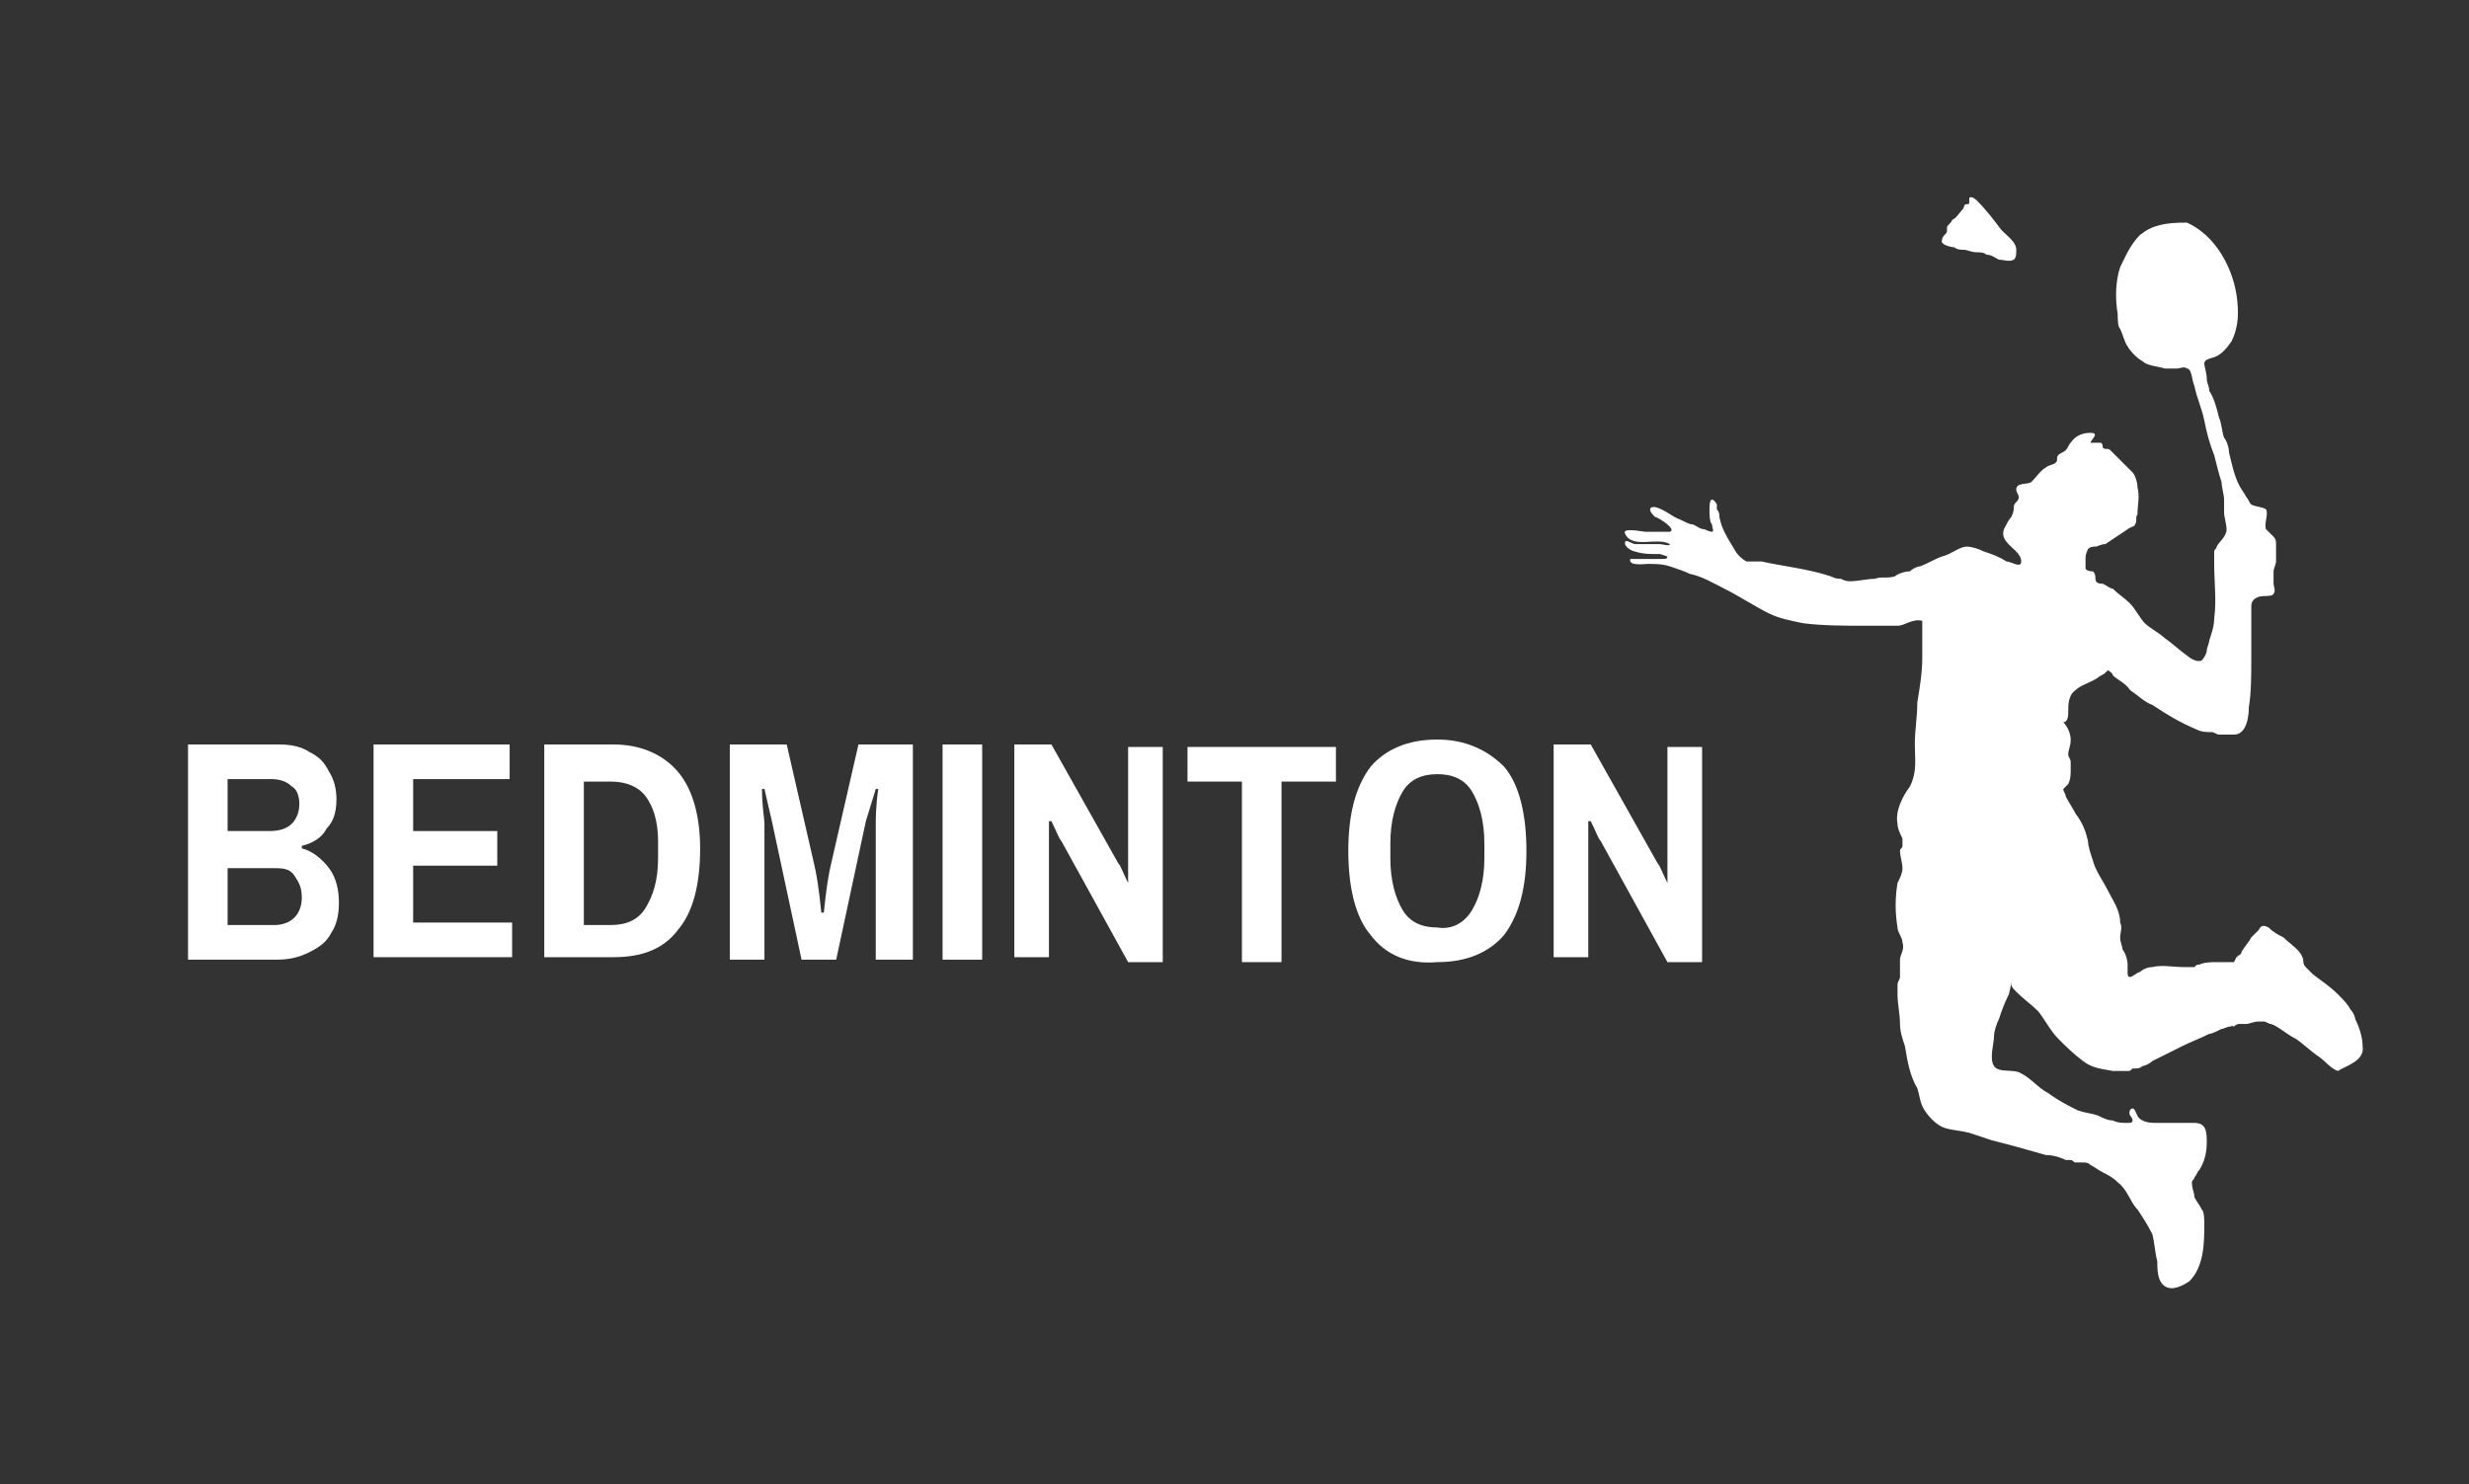 <?xml version="1.0" encoding="utf-8"?>
<!-- Generator: Adobe Illustrator 24.3.0, SVG Export Plug-In . SVG Version: 6.00 Build 0)  -->
<svg version="1.1" id="Layer_1" xmlns="http://www.w3.org/2000/svg" xmlns:xlink="http://www.w3.org/1999/xlink" x="0px" y="0px"
	 viewBox="0 0 99.8 60" style="enable-background:new 0 0 99.8 60;" xml:space="preserve">
<rect x="0" y="0" width="99.8" height="60" fill="#333333" stroke="none"/>
<style type="text/css">
	.st0{fill:#FFFFFF;}
	.st1{enable-background:new    ;}
</style>
<path class="st0" d="M61.1-29.4H59v-1.4h5.7v1.4h-2.1v7h-1.5V-29.4z"/>
<path class="st0" d="M66.9-30.8h1.8l2.7,8.4h-1.6l-0.5-1.6h-3.1l-0.5,1.6h-1.5L66.9-30.8z M68.9-25.5L68-28.3
	c-0.1-0.4-0.2-0.8-0.2-1.1h-0.1c0,0.4-0.1,0.8-0.2,1.1l-0.9,2.8L68.9-25.5L68.9-25.5L68.9-25.5z"/>
<path class="st0" d="M72.1-30.8h3.6c0.4,0,0.8,0.1,1.2,0.3c0.3,0.2,0.6,0.4,0.8,0.7c0.2,0.3,0.3,0.7,0.3,1.1c0,0.4-0.1,0.8-0.4,1.2
	c-0.2,0.3-0.5,0.6-0.9,0.7v0.1c0.4,0.1,0.8,0.4,1.1,0.8c0.3,0.4,0.4,0.9,0.4,1.3c0,0.4-0.1,0.8-0.3,1.2c-0.2,0.3-0.5,0.6-0.9,0.8
	c-0.4,0.2-0.8,0.3-1.2,0.3h-3.6V-30.8z M75.3-27.4c0.3,0,0.6-0.1,0.8-0.3c0.2-0.2,0.3-0.5,0.3-0.8c0-0.3-0.1-0.5-0.3-0.7
	c-0.2-0.2-0.5-0.3-0.8-0.3h-1.7v2L75.3-27.4L75.3-27.4z M75.5-23.8c0.3,0,0.6-0.1,0.8-0.3c0.2-0.2,0.3-0.5,0.3-0.8
	c0-0.3-0.1-0.6-0.3-0.8C76-26,75.7-26.1,75.4-26h-1.7v2.2H75.5z"/>
<path class="st0" d="M79.3-30.8h1.6v6.9h3.5v1.5h-5.1V-30.8z"/>
<path class="st0" d="M85.5-30.8h5.3v1.4H87v2h3.2v1.4H87v2.2h3.8v1.4h-5.4V-30.8z"/>
<path class="st0" d="M96.5-29.4h-2.1v-1.4h5.7v1.4H98v7h-1.6V-29.4z"/>
<path class="st0" d="M101-30.8h5.3v1.4h-3.7v2h3.2v1.4h-3.2v2.2h3.8v1.4H101V-30.8z"/>
<path class="st0" d="M107.7-30.8h1.4l2.6,4.6c0.1,0.1,0.2,0.4,0.4,0.8l0,0v-5.4h1.4v8.4H112l-2.6-4.6c-0.1-0.3-0.3-0.5-0.4-0.8h0
	v0.7v4.7h-1.3V-30.8z"/>
<path class="st0" d="M114.9-30.8h1.4l2.6,4.6c0.1,0.1,0.2,0.4,0.4,0.8l0,0v-5.4h1.4v8.4h-1.4l-2.6-4.6c-0.1-0.3-0.3-0.5-0.4-0.8
	h-0.1v0.7v4.7h-1.3V-30.8z"/>
<path class="st0" d="M122-30.8h1.6v8.4H122V-30.8z"/>
<path class="st0" d="M125.9-22.6c-0.9-0.4-1.5-1.3-1.4-2.3v-0.3h1.6v0.2c0,0.4,0.1,0.7,0.4,1c0.3,0.3,0.6,0.4,1,0.4
	c0.4,0,0.7-0.1,1-0.3c0.2-0.2,0.3-0.4,0.3-0.7c0-0.2-0.1-0.5-0.2-0.7c-0.2-0.2-0.3-0.3-0.6-0.4c-0.3-0.1-0.6-0.2-0.9-0.3
	c-0.4-0.1-0.8-0.3-1.2-0.5c-0.3-0.2-0.6-0.4-0.8-0.8c-0.2-0.4-0.4-0.9-0.3-1.3c0-0.5,0.1-0.9,0.4-1.3c0.3-0.4,0.6-0.6,1-0.8
	c0.4-0.2,0.9-0.3,1.4-0.3c0.7,0,1.4,0.2,2,0.6c0.5,0.5,0.8,1.2,0.8,1.8v0.2h-1.6v-0.1c0-0.3-0.1-0.6-0.3-0.9
	c-0.2-0.2-0.5-0.3-0.8-0.3c-0.3,0-0.6,0.1-0.9,0.3c-0.2,0.2-0.3,0.4-0.3,0.7c0,0.2,0.1,0.4,0.2,0.6c0.1,0.2,0.3,0.3,0.5,0.4
	c0.2,0.1,0.5,0.2,0.9,0.3s1,0.3,1.3,0.5c0.3,0.2,0.6,0.4,0.8,0.7c0.3,0.4,0.4,0.9,0.4,1.3c0.1,0.7-0.2,1.5-0.8,2
	c-0.6,0.5-1.4,0.7-2.2,0.6C126.9-22.3,126.4-22.4,125.9-22.6z"/>
<path class="st0" d="M155.6-11.9h-1c0,0-2-3.3-3.2-5.2c-0.8-1.5-1.4-3.1-1.7-4.8l-0.4-0.4l-1.1-0.9l-1-0.8l-3.6-3.1l-2.3,1.5
	l-4.9,3.2l-1.1,0.8l-0.5,0.3v10.5h-1c0,0-1.7-7.5-2.2-9.4c-0.2-0.8-0.3-1.6-0.2-2.5c0.1-0.8,0.4-1.6,1-2.1l1.6-1.7l4.7-5.1l0.2-0.1
	l-4.1-7.5l-2,2.8l-0.1-0.1l-0.5-0.3l-1.6-0.8l0.9-2.2l1.4-3.8c0,0,0.2-0.2,0.7-0.6c0,0,0.1,0,0.1-0.1c0.3-0.2,0.5-0.4,0.8-0.6
	c0,0,0.1-0.1,0.2-0.2l0,0c0.1-0.1,0.2-0.1,0.2-0.1 M134.6-45.1c0.1,0,0.2-0.1,0.3-0.2l0,0c0.1,0,0.2-0.1,0.3-0.2
	c0.1-0.1,0.2-0.1,0.3-0.2c0.1-0.1,0.1-0.1,0.2-0.1c0.2-0.1,0.4-0.2,0.7-0.3c0,0,0.1,0,0.2-0.1l0.6-0.3c0.1,0,0.1-0.1,0.2-0.1
	c0,0,0.1,0,0.2,0s0.1,0,0.2,0l0.5-0.1c0.1,0,0.1,0,0.1,0c0.1,0,0.1,0,0.2-0.1c0.1,0,0.2,0,0.2,0c0.6-0.1,1.1-0.1,1.7,0
	c0.1,0,0.2,0,0.2,0c0,0,0.2,0,0.2,0.1c0,0,0.2,0,0.2,0c0.1,0,0.1,0,0.2,0c0.1,0,0.1,0,0.2,0c0,0,0.1,0,0.1,0c0.1,0,0.1,0,0.1,0
	c0,0,0.1,0,0.2,0c0,0,0.1,0.1,0.1,0.1c0.3,0.1,0.5,0.2,0.8,0.3c0,0,0.1,0,0.1,0h0.1l4.8,4.5c0.3,1.8-1.6,2.4-1.6,2.4l-1.9-1.4
	l1.7,2.8l0.4,0.7l1.4,2.2l2.6,7.3l1.6,3l0.9,1.8l2.7,11.1L134.6-45.1z"/>
<path class="st0" d="M136.5-21.2c-0.4-0.1-0.8-0.3-1.1-0.6l1.1-0.8C136.6-22.1,136.6-21.6,136.5-21.2z"/>
<path class="st0" d="M152-24.5c-0.2,0-0.4,0-0.6,0h-0.3c-0.1,0-0.2,0-0.2,0c-0.1,0-0.2,0-0.3,0c-0.9,0.2-1.7,0.6-2.4,1.2
	c-0.4,0.3-0.8,0.6-1.1,1l-3.6-4.5l-6.3,4.9l-0.8,0.6c0.1-0.4,0.1-0.9,0-1.3c0-0.3-0.1-0.6-0.2-0.9c-0.4-0.9-0.9-1.8-1.6-2.5
	c-0.2-0.2-0.4-0.4-0.6-0.5c-0.1-0.1-0.1-0.1-0.2-0.2l4.8-5.1l0.1-0.1l1-0.7l0.4-0.2l2.5-1.6l0,0l1.8-0.2l1.7-0.2l0.9-0.1h0.1h0.5
	l2.6,7.3L152-24.5L152-24.5z"/>
<path class="st0" d="M149.4-22.3c-1.4,0.8-2.2,0.1-2.2,0.1c0.3-0.4,0.7-0.7,1.1-1L149.4-22.3L149.4-22.3z"/>
<path class="st0" d="M155-11.9h-0.3c0,0-2-3.3-3.2-5.2c-0.8-1.5-1.4-3.1-1.7-4.8l-0.4-0.4l-1.1-0.9l0.6-0.4c0.6,0.2,1,0.6,1.4,1.1
	c1,1.6,2,5,3.1,7C154-14.4,154.5-13.2,155-11.9L155-11.9z"/>
<path class="st0" d="M156.7-10c0,0.1-0.1,0.2-0.2,0.2c-0.9,0-1.7-0.3-2.2-1l0.4-1h1c0.1,0.5,0.4,1,0.7,1.5
	C156.5-10.2,156.6-10.1,156.7-10L156.7-10z"/>
<path class="st0" d="M135.4-9.4L135.4-9.4c0,0.2-0.2,0.4-0.3,0.4h-2.8v-0.3c0,0,1.6-0.6,1.6-1.5h1c0,0.4,0.2,0.8,0.5,1.1
	C135.4-9.6,135.5-9.5,135.4-9.4L135.4-9.4z"/>
<path class="st0" d="M135.4-9.3c0,0.2-0.2,0.3-0.3,0.3h-3.3l0.5-0.3H135.4z"/>
<path class="st0" d="M148.3-23.2c-0.4,0.3-0.8,0.6-1.1,1l-3.5-4.5l-6.4,4.9l-0.8,0.6c0.1-0.4,0.1-0.9,0-1.3l6.7-5l-0.9-1.8
	L148.3-23.2L148.3-23.2z"/>
<path class="st0" d="M151.5-24.5h-0.3c-0.1,0-0.2,0-0.2,0c-0.1,0-0.2,0-0.3,0c-1.3-1.7-3.6-8.1-4.4-10.2l0.9-0.1h0.2l2.6,7.4
	L151.5-24.5L151.5-24.5z"/>
<path class="st0" d="M142.7-34.3l-8,8.4c-0.2-0.2-0.4-0.4-0.6-0.5l5.7-6L142.7-34.3L142.7-34.3z"/>
<path class="st0" d="M127.9-35.6c-0.1,0.7-0.6,1.2-1.3,1.3c-1.1,0.2-2.1-0.8-2.3-2.3c-0.1-0.7,0-1.4,0.4-2c-0.1,0.4-0.1,0.9-0.1,1.3
	c0.2,1.4,1.2,2.5,2.3,2.3C127.3-35.1,127.7-35.3,127.9-35.6z"/>
<path class="st0" d="M127.9-35.6c-0.2,0.3-0.6,0.6-1,0.7c-1.1,0.1-2.1-0.9-2.3-2.3c-0.1-0.4,0-0.9,0.1-1.3c0.3-0.5,0.7-0.8,1.2-0.9
	h0.5c0,0,0,0,0.1,0c0.3,0.1,0.5,0.3,0.7,0.6l0.1,0.1c0,0,0,0.1,0.1,0.1s0,0.1,0.1,0.2v0c0.1,0.2,0.2,0.5,0.2,0.7c0,0.1,0,0.1,0,0.2
	c0,0.1,0,0.1,0.1,0.2c0,0.1,0,0.1,0,0.2C127.9-36.6,127.9-36.1,127.9-35.6L127.9-35.6z"/>
<path class="st0" d="M134.2-38.9c0,0-0.9,1.2-1.8,2.4c-0.5,0.8-1.1,1.5-1.8,2.1c-0.5,0.1-1.5-1.3-2-2.2c-0.5-0.9-0.8-0.5-1.3-0.7
	s0.4-0.7,0.7-0.2c0,0,0-0.6,0-0.6c0.1-0.2-0.2-0.3-0.4-0.3s0,0,0-0.1c0.8-0.7,1.1,0.3,1.2,0.7c0.1,0.3,1.5,0.7,1.5,0.7l0.1-0.5
	l0.9-2.2l1.6,0.5L134.2-38.9L134.2-38.9z"/>
<path class="st0" d="M134.2-38.9c0,0-3.1,4.4-3.6,4.5c-0.5,0.2-1.5-1.3-2-2.2c-0.5-0.9-0.8-0.5-1.3-0.7s0.5-0.7,0.7-0.2
	c0.2,0,0.5-0.3,0.7,0c0.3,0.7,1.1,2.2,1.8,1.9c0.7-0.3,1.7-2.7,2.4-3.8L134.2-38.9L134.2-38.9z"/>
<path class="st0" d="M129.5-38.3l-1.7,0.9c0-0.1,0-0.2,0-0.2l1.6-0.9C129.5-38.5,129.5-38.4,129.5-38.3L129.5-38.3z"/>
<path class="st0" d="M129.4-38.6l-1.6,0.9l0,0c0-0.2-0.1-0.4-0.2-0.5c0,0,0-0.1,0-0.1c0.4-0.2,1.2-0.7,1.3-0.8
	C129-39.2,129.4-38.7,129.4-38.6L129.4-38.6z"/>
<path class="st0" d="M129.6-42.6c0,0.1,0,0.3-0.1,0.4l0,0c-0.1,0.3-0.4,0.6-0.8,0.6c-0.5,0-0.9-0.4-0.9-0.9c0,0,0,0,0-0.1
	c0-0.2,0.1-0.4,0.2-0.6l0,0c0.2-0.2,0.4-0.3,0.7-0.3C129.2-43.5,129.6-43.1,129.6-42.6C129.6-42.6,129.6-42.5,129.6-42.6L129.6-42.6
	z"/>
<path class="st0" d="M129.6-42.6c0,0.1,0,0.3-0.1,0.4l0,0c-0.2,0.2-0.4,0.3-0.7,0.3c-0.5,0-0.9-0.4-0.9-1c0,0,0,0,0,0
	c0-0.1,0-0.3,0.1-0.4l0,0c0.2-0.2,0.4-0.3,0.7-0.3C129.2-43.5,129.6-43.1,129.6-42.6z"/>
<path class="st0" d="M146.5-37l1.4,2.2l-7.4,3l-1.4,0.6l-0.1-0.2l-0.1-0.3l-4.3-7.5l-1.9,2.7l-0.2-0.1l-0.5-0.3l-1.6-0.9l0.9-2.2
	l1.4-3.7c0.2-0.2,0.4-0.4,0.7-0.6c0,0,0.1,0,0.1-0.1c0.3-0.2,0.5-0.4,0.8-0.6c0,0,0.1-0.1,0.2-0.1l0,0c0.1-0.1,0.2-0.1,0.2-0.1l0,0
	c0.1,0,0.2-0.1,0.3-0.2l0,0c0.1,0,0.2-0.1,0.3-0.2c0.1,0,0.2-0.1,0.3-0.2c0.1-0.1,0.1-0.1,0.2-0.1c0.2-0.1,0.4-0.2,0.7-0.3
	c0.1,0,0.1-0.1,0.2-0.1c0.2-0.1,0.4-0.2,0.6-0.3c0.1,0,0.1-0.1,0.2,0c0,0,0.1,0,0.2,0c0.1,0,0.2,0,0.2,0l0.5-0.2c0,0,0.1,0,0.2,0
	c0,0,0.1,0,0.2,0c0.1,0,0.2,0,0.2,0c0.6-0.1,1.1-0.1,1.7,0c0.1,0,0.2,0,0.2,0c0.1,0,0.1,0,0.2,0c0.1,0,0.1,0,0.2,0
	c0.1,0,0.1,0,0.2,0c0.1,0,0.1,0,0.2,0.1c0,0,0.1,0,0.1,0c0.1,0,0.1,0,0.1,0c0,0,0.1,0,0.1,0c0,0,0.1,0,0.2,0
	c0.3,0.1,0.5,0.2,0.8,0.3c0,0,0.1,0,0.1,0h0.1l4.8,4.5c0.3,1.8-1.6,2.4-1.6,2.4l-2-1.4l1.7,2.8L146.5-37L146.5-37z"/>
<path class="st0" d="M146.5-37l1.4,2.2l-7.4,3l-1.4,0.6l-0.1-0.2l-0.1-0.3l-4.3-7.5l-1.9,2.7l-0.2-0.1l-0.5-0.3c0.9-0.9,1.5-1.9,2-3
	c-0.2-1-0.2-2,0-3l4.8,9.4c0.4,0.8,1.3,1.1,2.1,0.8l0.6-0.3l3.1-1.5l1.3-0.7c-0.7-2.7-2.7-4.9-5.3-6c0.9,0.1,1.8,0.4,2.6,0.8
	c-0.7-1-1.7-1.7-2.8-2.1c1.9,0.6,3.7,1.4,5.5,2.2c0.2,0.1,0.3,0.2,0.5,0.3c0.4-0.4,0.7-0.8,0.9-1.3l-4.5-4.9c0,0,0.1,0,0.1,0.1h0.1
	l4.8,4.5c0.3,1.8-1.6,2.4-1.6,2.4l-1.9-1.4l1.7,2.8L146.5-37L146.5-37z"/>
<path class="st0" d="M138.7-44.6c-0.3,0.3-0.7,0.6-1.1,0.6c-0.9,0.1-1.7-0.5-2-1.3c0.4,0.4,1.1,0.6,1.7,0.5c0.8-0.4,1.4-1.3,1.3-2.2
	l0,0l0.2,0.2l0,0c0.1,0.2,0.1,0.4,0.1,0.6C139.1-45.6,139-45,138.7-44.6L138.7-44.6z"/>
<path class="st0" d="M138.7-44.6c-0.3,0.3-0.7,0.6-1.1,0.6c-0.9,0.1-1.7-0.5-2-1.3l0,0l0,0c0.4,0.4,1.1,0.6,1.7,0.5
	c0.9-0.4,1.4-1.3,1.3-2.2l0.2,0.2l0,0c0.1,0.2,0.1,0.4,0.1,0.6C139.1-45.6,139-45,138.7-44.6L138.7-44.6z"/>
<path class="st0" d="M134.7-47.2c0,0.2-0.1,0.4-0.3,0.4c-0.3,0.1-0.6-0.2-0.8-0.7c-0.1-0.2-0.1-0.4,0-0.6c0-0.2,0.2-0.3,0.3-0.4
	c0.3-0.1,0.6,0.2,0.8,0.7C134.7-47.6,134.7-47.4,134.7-47.2"/>
<path class="st0" d="M134.2-46.8c-0.3,0-0.5-0.3-0.7-0.7c0-0.1,0-0.2,0-0.3c0-0.1,0-0.2,0-0.3c0,0.1,0.3,1.1,0.6,1.1l0,0
	c0.2-0.1,0.3-0.1,0.4-0.2C134.6-47,134.5-46.9,134.2-46.8L134.2-46.8"/>
<path class="st0" d="M138.5-47.5c0.1,0.1,0.3,0.2,0.5,0.1c0.3-0.1,0.3-0.6,0.1-1c-0.1-0.2-0.2-0.4-0.4-0.5c-0.1-0.1-0.3-0.1-0.5-0.1
	c-0.3,0.2-0.3,0.6-0.1,1.1C138.3-47.7,138.4-47.6,138.5-47.5"/>
<path class="st0" d="M138.8-47.4c-0.1,0-0.2-0.1-0.3-0.1c0.1,0,0.3,0,0.4-0.1c0.3-0.2-0.2-1.2-0.2-1.3c0.2,0.1,0.3,0.3,0.4,0.5
	c0.1,0.2,0.1,0.3,0.1,0.5c0,0.2-0.1,0.4-0.2,0.5C139-47.4,138.9-47.3,138.8-47.4"/>
<path class="st0" d="M137.3-44.8c-1.1,0.3-2.4-0.8-2.8-2.5c0,0,0-0.1,0-0.1l0,0c-0.2-0.9-0.3-1.8-0.2-2.8c0.3-0.5,1.1,0.3,2.1,0.3
	s1.2-0.8,1.8-0.7s0.4,2.6,0.4,2.6c0-0.1,0-0.2,0-0.3c0,0.1,0,0.2,0,0.3l0,0C138.8-46.4,138.3-45.1,137.3-44.8L137.3-44.8z"/>
<path class="st0" d="M138.7-48.3L138.7-48.3c0,0.1,0,0.2,0,0.3c0,0,0.1-2.6-0.4-2.6c-0.6,0-0.8,0.7-1.8,0.7s-1.9-0.8-2.1-0.3
	c-0.1,0.9,0,1.9,0.2,2.8l0,0c-0.2-0.5-1.1-3.2-0.7-4.1c0.4-0.9,2.2-1.6,3.1-1.5c0.9,0.1,1.9,0.6,2,1.6
	C138.8-50.4,138.8-49.3,138.7-48.3L138.7-48.3z"/>
<path class="st0" d="M138.5-43.1c-1.4,0.1-2.6-0.9-2.9-2.2c0.3,0.8,1.1,1.4,2,1.3l0,0c0.8-0.1,1.4-0.8,1.4-1.6v-0.5
	c0-0.2-0.1-0.4-0.2-0.6c0.6,0,1.2,0,1.8,0c0,0.1,0,0.1,0,0.2C141-44.9,140-43.4,138.5-43.1L138.5-43.1z"/>
<path class="st0" d="M149-39.7c-0.7,1-1.6,1.9-2.5,2.7c-0.5,0.5-0.9,0.9-0.9,1.2c0,0.3-0.2,0.6-0.5,0.7c-0.2,0.1-0.3,0-0.4-0.1
	c0,0,0-0.1,0-0.1c-0.1-0.5-0.1-0.9,0-1.4c0.1-0.2,0.4-0.3,0.7-0.3c0.4,0,0.7-0.3,0.7-0.7l0,0l0.2-1.4c0,0,2-0.6,1.6-2.4
	C148.4-41.1,149.1-40,149-39.7L149-39.7z"/>
<g class="st1">
	<path class="st0" d="M7.6,30.1h3.7c0.5,0,0.9,0.1,1.2,0.3c0.4,0.2,0.6,0.4,0.8,0.8c0.2,0.3,0.3,0.7,0.3,1.1c0,0.5-0.1,0.9-0.4,1.2
		c-0.2,0.4-0.6,0.6-1,0.7v0.1c0.4,0.1,0.8,0.4,1.1,0.8c0.3,0.4,0.4,0.9,0.4,1.4c0,0.5-0.1,0.9-0.3,1.2c-0.2,0.4-0.5,0.6-0.9,0.8
		c-0.4,0.2-0.8,0.3-1.3,0.3H7.6V30.1z M10.9,33.6c0.4,0,0.7-0.1,0.9-0.3c0.2-0.2,0.3-0.5,0.3-0.8c0-0.3-0.1-0.6-0.3-0.7
		c-0.2-0.2-0.5-0.3-0.8-0.3H9.2v2.1H10.9z M11.1,37.4c0.3,0,0.6-0.1,0.8-0.3c0.2-0.2,0.3-0.5,0.3-0.8c0-0.4-0.1-0.6-0.3-0.9
		s-0.5-0.3-0.9-0.3H9.2v2.3H11.1z"/>
	<path class="st0" d="M15.1,30.1h5.5v1.4h-3.9v2.1h3.4v1.4h-3.4v2.3h4v1.4h-5.6V30.1z"/>
	<path class="st0" d="M22,30.1h2.8c1.1,0,2,0.4,2.6,1.1c0.6,0.7,0.9,1.8,0.9,3.1c0,1.5-0.3,2.6-0.9,3.3c-0.6,0.8-1.5,1.1-2.6,1.1H22
		V30.1z M24.7,37.4c0.6,0,1.1-0.2,1.4-0.7c0.3-0.5,0.5-1.1,0.5-2V34c0-0.8-0.2-1.4-0.5-1.8c-0.3-0.4-0.8-0.6-1.4-0.6h-1.1v5.8H24.7z
		"/>
	<path class="st0" d="M29.5,30.1h2.3l1.1,4.8c0.1,0.4,0.2,1,0.3,2h0.1c0.1-1,0.2-1.6,0.3-2l1.1-4.8h2.2v8.7h-1.5v-5.5
		c0-0.2,0-0.7,0.1-1.4h-0.1L35,33.2l-1.2,5.6h-1.4l-1.2-5.6l-0.3-1.3h-0.1c0,0.7,0.1,1.2,0.1,1.4v5.5h-1.4V30.1z"/>
	<path class="st0" d="M38.1,30.1h1.6v8.7h-1.6V30.1z"/>
	<path class="st0" d="M41.1,30.1h1.4l2.7,4.8c0.1,0.1,0.2,0.4,0.4,0.8l0,0l0-0.7v-4.8h1.4v8.7h-1.4L42.9,34
		c-0.1-0.1-0.2-0.4-0.4-0.8l-0.1,0l0,0.7v4.8h-1.4V30.1z"/>
	<path class="st0" d="M50.2,31.6h-2.2v-1.4H54v1.4h-2.2v7.3h-1.6V31.6z"/>
	<path class="st0" d="M55.4,37.8c-0.6-0.7-0.9-1.9-0.9-3.4c0-1.5,0.3-2.6,0.9-3.4c0.6-0.7,1.5-1.1,2.7-1.1c1.1,0,2,0.4,2.7,1.1
		c0.6,0.7,0.9,1.9,0.9,3.4c0,1.5-0.3,2.6-0.9,3.4c-0.6,0.7-1.5,1.1-2.7,1.1C56.9,39,56,38.6,55.4,37.8z M59.5,36.8
		c0.3-0.5,0.5-1.2,0.5-2.1v-0.6c0-0.9-0.2-1.6-0.5-2.1c-0.3-0.5-0.8-0.7-1.4-0.7c-0.6,0-1.1,0.2-1.4,0.7c-0.3,0.5-0.5,1.2-0.5,2.1
		v0.6c0,0.9,0.2,1.6,0.5,2.1c0.3,0.5,0.8,0.7,1.4,0.7C58.7,37.6,59.2,37.3,59.5,36.8z"/>
	<path class="st0" d="M62.9,30.1h1.4l2.7,4.8c0.1,0.1,0.2,0.4,0.4,0.8l0,0l0-0.7v-4.8h1.4v8.7h-1.4L64.7,34
		c-0.1-0.1-0.2-0.4-0.4-0.8l-0.1,0l0,0.7v4.8h-1.4V30.1z"/>
</g>
<path class="st0" d="M95.5,42.3c0-0.3-0.1-0.7-0.3-1.1c0-0.1-0.1-0.3-0.2-0.4c-0.1-0.2-0.3-0.4-0.5-0.6c-0.3-0.3-0.6-0.5-1-0.8
	c-0.1-0.1-0.2-0.2-0.3-0.3c-0.1-0.1-0.1-0.2-0.1-0.3c-0.1-0.4-0.5-0.6-0.8-0.9c-0.2-0.1-0.4-0.2-0.6-0.4c-0.2-0.1-0.3-0.1-0.4,0.1
	c-0.1,0.1-0.2,0.2-0.3,0.3c-0.1,0.2-0.3,0.4-0.4,0.6c0,0.1-0.1,0.1-0.2,0.2c0,0-0.1,0.2-0.1,0.2c-0.1,0-0.2,0-0.3,0
	c-0.1,0-0.3,0-0.4,0c-0.2,0-0.5,0-0.7,0.1c-0.1,0-0.1,0-0.2,0.1c-0.1,0-0.3,0-0.4,0c-0.5,0-0.9-0.1-1.3,0c-0.2,0-0.4,0.1-0.5,0.2
	c-0.1,0-0.3,0.2-0.4,0.2c-0.1,0-0.1-0.1-0.1-0.2c0-0.1,0-0.2,0-0.3c0-0.2-0.1-0.5-0.2-0.6c0-0.1-0.1-0.3-0.1-0.5
	c0-0.2,0.1-0.4,0-0.6c0-0.5-0.3-0.9-0.5-1.3s-0.5-0.8-0.6-1.2c-0.1-0.3-0.2-0.6-0.2-0.8c-0.1-0.4-0.2-0.7-0.5-1.1
	c-0.1-0.2-0.3-0.5-0.4-0.7c0-0.1-0.1-0.2-0.1-0.3c0,0,0.1-0.1,0.2-0.2c0.1-0.2,0.1-0.4,0.1-0.6c0-0.1,0-0.2,0-0.3
	c0-0.1-0.1-0.2-0.1-0.3c0-0.2,0.1-0.3,0.1-0.6c0-0.2-0.1-0.5-0.3-0.7c0.2,0,0.2-0.3,0.2-0.4c0-0.3,0-0.7,0.3-0.9
	c0.2-0.2,0.6-0.3,0.9-0.5c0.1-0.1,0.2-0.1,0.3-0.2l0.1-0.1c0,0,0.2,0.1,0.2,0.2c0.2,0.2,0.5,0.3,0.7,0.6c0.3,0.2,0.6,0.5,0.9,0.6
	c0.6,0.4,1.1,0.7,1.8,1c0.2,0.1,0.4,0.1,0.6,0.1c0.1,0,0.2,0.1,0.3,0.1c0.2,0,0.4,0,0.6,0c0.5,0,0.6-0.7,0.6-1.1
	c0.1-0.6,0.1-1.3,0.1-2c0-0.3,0-0.6,0-1c0-0.4,0-0.7,0-1.1c0-0.3,0.3-0.4,0.5-0.4c0.1,0,0.4,0,0.4-0.1c0.1-0.1,0-0.3,0-0.4
	c0-0.1,0-0.3,0-0.5c0-0.1,0.1-0.3,0.1-0.4c0-0.3,0-0.5,0-0.7c0-0.1,0-0.2-0.1-0.3c-0.1-0.1-0.2-0.2-0.3-0.3c-0.1-0.2,0.1-0.6,0-0.8
	c-0.1-0.1-0.4-0.1-0.6-0.2c-0.1-0.1-0.1-0.2-0.2-0.3c-0.1-0.2-0.2-0.3-0.3-0.5c-0.2-0.4-0.3-0.9-0.4-1.3c0-0.2-0.1-0.5-0.2-0.6
	c-0.1-0.3-0.1-0.6-0.2-0.8c-0.1-0.4-0.2-0.8-0.4-1.1c0-0.2-0.1-0.3-0.1-0.5c0-0.2-0.1-0.5-0.1-0.6c0-0.2,0.3-0.2,0.5-0.3
	c0.2-0.1,0.4-0.3,0.6-0.6c0.3-0.6,0.3-1.2,0.2-1.9c-0.2-1.2-0.9-2.4-2-2.9C87.5,9,87,9.1,86.5,9.5c-0.4,0.4-0.6,0.9-0.8,1.3
	c-0.2,0.6-0.2,1.3-0.1,1.9c0,0.2,0,0.5,0.1,0.6c0.1,0.2,0.2,0.6,0.3,0.7c0.1,0.2,0.4,0.5,0.6,0.6c0.2,0.2,0.6,0.2,0.9,0.3
	c0.1,0,0.3,0,0.5,0c0.1,0,0.3-0.1,0.4,0c0.2,0,0.2,0.5,0.3,0.7c0.1,0.5,0.3,0.9,0.4,1.4c0.1,0.5,0.2,0.9,0.4,1.4
	c0.1,0.4,0.2,0.8,0.3,1.1c0,0.2,0.1,0.5,0.1,0.7c0,0.2,0,0.3,0,0.5c0,0.2,0.1,0.5,0.1,0.7c0,0.3-0.3,0.5-0.4,0.7
	c0,0.1-0.1,0.1-0.1,0.2c0,0.1,0,0.4,0,0.5c0,0.7,0.1,1.5,0,2.2c0,0.3-0.1,0.6-0.2,0.9c0,0.1-0.1,0.3-0.1,0.4c0,0.1-0.1,0.3-0.2,0.4
	c-0.2,0.1-0.5-0.1-0.6-0.2c-0.3-0.2-0.6-0.5-0.9-0.7c-0.2-0.2-0.6-0.4-0.8-0.6c-0.2-0.2-0.4-0.6-0.6-0.8c-0.2-0.2-0.5-0.4-0.7-0.6
	c-0.1,0-0.2-0.1-0.4-0.2c-0.1,0-0.3,0-0.3-0.2c0-0.1,0-0.2-0.1-0.3c-0.1,0-0.2,0-0.3-0.1c0-0.1,0-0.3,0-0.4c0-0.1,0-0.2,0.1-0.4
	c0.1-0.1,0.2-0.1,0.3-0.1c0.1,0,0.2-0.1,0.4-0.1c0.3-0.2,0.6-0.4,0.9-0.6c0.1-0.1,0.3-0.1,0.3-0.2c0.1-0.1,0-0.3,0.1-0.4
	c0-0.4,0.1-0.7,0-1.1c0-0.2-0.1-0.5-0.2-0.6c-0.2-0.2-0.4-0.4-0.6-0.6c-0.1-0.1-0.2-0.2-0.3-0.3c-0.1-0.1-0.2,0-0.3-0.1
	c0,0,0-0.2-0.1-0.2c0,0-0.3,0-0.4,0c0-0.1,0.4-0.4,0-0.4c-0.3,0-0.6,0.1-0.8,0.4c-0.1,0.1-0.1,0.2-0.2,0.3c-0.1,0.1-0.2,0.1-0.3,0.2
	c-0.1,0.1,0,0.2-0.1,0.3c-0.1,0.1-0.3,0.1-0.4,0.2c-0.2,0.1-0.4,0.4-0.6,0.6c-0.2,0.1-0.6,0-0.6,0.3c0,0.1,0.1,0.2,0.1,0.3
	c0,0.2-0.2,0.2-0.2,0.4c0,0.1,0,0.2-0.1,0.4c-0.1,0.1-0.2,0.3-0.3,0.5c-0.2,0.6,0.7,0.8,0.7,1.3c0,0.3-0.4,0-0.6,0
	c-0.3-0.2-0.6-0.3-0.9-0.4c-0.2-0.1-0.5-0.2-0.7-0.2c-0.3,0-0.6,0.3-1,0.4c-0.3,0.1-0.6,0.3-0.9,0.4c-0.1,0-0.3,0.1-0.4,0.2
	c-0.2,0-0.5,0.1-0.6,0.2c-0.3,0.1-0.6,0-0.8,0.1c-0.3,0-0.7,0.1-1,0.1c-0.1,0-0.2,0-0.4-0.1c-0.1,0-0.2,0-0.4-0.1
	c-0.9-0.3-1.9-0.4-2.8-0.6c0,0-0.1,0-0.2,0c0,0-0.1,0-0.1,0c-0.1,0-0.2,0-0.3,0c-0.2-0.1-0.4-0.3-0.5-0.5c-0.3-0.5-0.5-0.8-0.6-1.3
	c0-0.1,0-0.2-0.1-0.3c0-0.1,0-0.2,0-0.2s-0.1-0.2-0.2-0.2c-0.1,0-0.1,0.3-0.1,0.4c0,0.2,0,0.5,0.1,0.6c0,0.1,0.1,0.3,0,0.3
	c-0.1,0-0.3-0.1-0.3-0.1c-0.2,0-0.4-0.2-0.5-0.2c-0.1,0-0.3-0.1-0.5-0.2c-0.3-0.1-0.6-0.4-1-0.5c-0.1,0-0.2,0-0.2,0.1
	s0.1,0.2,0.2,0.3c0.1,0,0.9,0.5,0.6,0.6c-0.1,0-0.3,0-0.4,0c-0.2,0-0.4,0-0.6,0c-0.1,0-1-0.2-0.8,0.1c0.3,0.6,1.3,0.1,1.8,0.4
	c0,0.1-0.3,0-0.4,0c-0.1,0-0.3,0-0.5,0c-0.2,0-0.3,0-0.5,0c-0.1,0-0.4-0.2-0.4-0.1c-0.1,0.2,0.3,0.4,0.4,0.4
	c0.3,0.1,0.6,0.1,0.8,0.1c0,0,0.2,0,0.2,0c0,0,0.3,0.1,0.3,0.1c0,0.1-0.1,0.1-0.2,0.1c-0.2,0-0.3,0-0.5,0c-0.1,0-0.3,0-0.4,0
	c-0.1,0-0.4,0-0.4,0c-0.1,0.3,0.6,0.2,0.7,0.2c0.3,0,0.6,0,0.9,0.1c0.3,0.1,0.6,0.2,0.8,0.3c0.5,0.1,1,0.4,1.4,0.6
	c0.6,0.3,1.2,0.7,1.8,1c0.4,0.2,0.9,0.3,1.4,0.4c0.8,0.1,1.7,0.1,2.5,0.1c0.5,0,0.9,0,1.3,0c0.3,0,0.6-0.3,1-0.2c0,0.2,0,0.4,0,0.6
	c0,0.3,0,0.6,0,0.9c0,0.6-0.1,1.2-0.2,1.8c0,0.6-0.1,1.1-0.1,1.7s0.1,1.1-0.2,1.7c-0.3,0.4-0.6,1-0.5,1.5c0,0.2,0.1,0.4,0.2,0.6
	c0,0.1,0,0.2,0,0.3c0,0.1-0.1,0.1-0.1,0.2c0,0.2,0.1,0.5,0.1,0.7c0,0.2-0.1,0.4-0.2,0.6c-0.1,0.6-0.1,1.2,0,1.8
	c0,0.2,0.2,0.4,0.2,0.6c0.1,0.3-0.1,0.5-0.1,0.7c0,0.1,0,0.2,0,0.3c0,0.1,0,0.2,0,0.4c0,0.1-0.1,0.2-0.1,0.3c0,0.1,0,0.2,0,0.4
	c0,0.4,0.1,0.8,0.1,1.2c0,0.3,0.1,0.6,0.2,0.9c0.1,0.6,0.2,1.2,0.5,1.7c0.1,0.3,0.1,0.6,0.3,0.9c0.2,0.3,0.5,0.6,0.8,0.7
	c0.3,0.1,0.6,0.1,1,0.2c0.3,0.1,0.6,0.2,0.9,0.3c0.8,0.2,1.5,0.4,2.2,0.6c0.3,0,0.6,0.1,0.8,0.2c0.1,0,0.2,0,0.2,0
	c0.1,0,0.1,0.1,0.2,0.1c0.1,0,0.2,0,0.3,0c0.1,0,0.2,0,0.3,0.1c0.2,0.1,0.3,0.2,0.5,0.3c0.2,0.1,0.4,0.2,0.6,0.4
	c0.4,0.3,0.5,0.8,0.8,1.1c0.2,0.3,0.4,0.6,0.6,1c0.1,0.4,0.1,0.7,0.2,1.1c0,0.3,0,0.8,0.3,1c0.3,0.2,0.7,0,1-0.2
	c0.6-0.6,0.6-1.6,0.6-2.3c0-0.2,0-0.5-0.1-0.6c-0.1-0.2-0.2-0.3-0.3-0.5c0-0.2-0.1-0.3-0.1-0.6c0-0.1,0.1-0.1,0.1-0.2
	c0.1-0.1,0.1-0.2,0.2-0.3c0.2-0.3,0.3-0.7,0.3-1.1c0-0.4,0-0.8-0.5-0.8c-0.5,0-1,0-1.5,0c-0.2,0-0.4,0-0.6-0.1
	c-0.2-0.1-0.2-0.2-0.3-0.4c-0.1-0.2-0.3,0-0.2,0.2c0,0,0.1,0.1,0.1,0.2c0,0.1-0.1,0.1-0.2,0.1c-0.2,0-0.4,0-0.6-0.1
	c-0.2,0-0.4-0.1-0.6-0.2c-0.3-0.1-0.5-0.1-0.8-0.2c-0.4-0.2-0.8-0.4-1.2-0.7c-0.4-0.2-0.7-0.6-1.1-0.8c-0.3-0.2-0.9,0-1.1-0.3
	c-0.2-0.3,0-0.9,0-1.2c0-0.2,0.1-0.5,0.2-0.7c0.1-0.3,0.2-0.6,0.4-1c0,0,0.1-0.4,0.1-0.5c0,0,0,0.1,0,0.1c0,0.1,0.1,0.2,0.2,0.3
	c0.3,0.3,0.6,0.5,0.9,0.8c0.3,0.4,0.5,0.8,0.8,1.1c0.3,0.3,0.6,0.6,1,0.9c0.4,0.3,0.7,0.3,1.2,0.4c0.2,0,0.5,0,0.6,0
	c0.1,0,0.1,0,0.2-0.1l0.1,0c0.1,0,0.2,0,0.3-0.1c0.1,0,0.3-0.1,0.4-0.2c0.4-0.2,0.8-0.4,1.2-0.6c0.4-0.2,0.7-0.3,1.1-0.5
	c0.1,0,0.3-0.1,0.5-0.2c0.1,0,0.2-0.1,0.4-0.1c0-0.1,0,0,0.1,0c0,0,0.1-0.1,0.2-0.1c0.1,0,0.2,0,0.3,0c0.1,0,0.3-0.1,0.5-0.1
	c0,0,0,0,0.1,0l0,0c0,0,0.1,0,0.1,0c0.1,0,0.2,0.1,0.3,0.1c0.3,0.1,0.6,0.4,1,0.6c0.3,0.2,0.6,0.5,0.9,0.7c0.3,0.2,0.5,0.5,0.8,0.6
	C94.8,43.1,95.6,42.9,95.5,42.3 M89.8,21.1C89.8,21.1,89.8,21.1,89.8,21.1C89.8,21.1,89.8,21.1,89.8,21.1"/>
<path class="st0" d="M79,10c0.1,0.1,0.3,0.1,0.4,0.1c0.1,0,0.3,0.1,0.5,0.1c0.1,0,0.3,0,0.4,0.1c0.2,0,0.3,0.1,0.5,0.2
	c0.2,0,0.4,0.1,0.6,0c0.1-0.1,0.1-0.2,0.1-0.4c0-0.3-0.3-0.5-0.6-0.8c-0.3-0.4-0.6-0.8-1-1.2c0,0-0.2-0.2-0.3-0.1c0,0,0,0.1,0,0.2
	c0,0.1-0.1,0-0.2,0.1c0,0,0,0.1-0.1,0.2c-0.1,0.1-0.2,0.3-0.4,0.4c0,0.1-0.2,0.2-0.2,0.3c0,0,0,0.1,0,0.1c0,0.1,0,0.1-0.1,0.2
	c0,0-0.1,0.1-0.1,0.2C78.4,9.9,78.9,10,79,10"/>
</svg>
